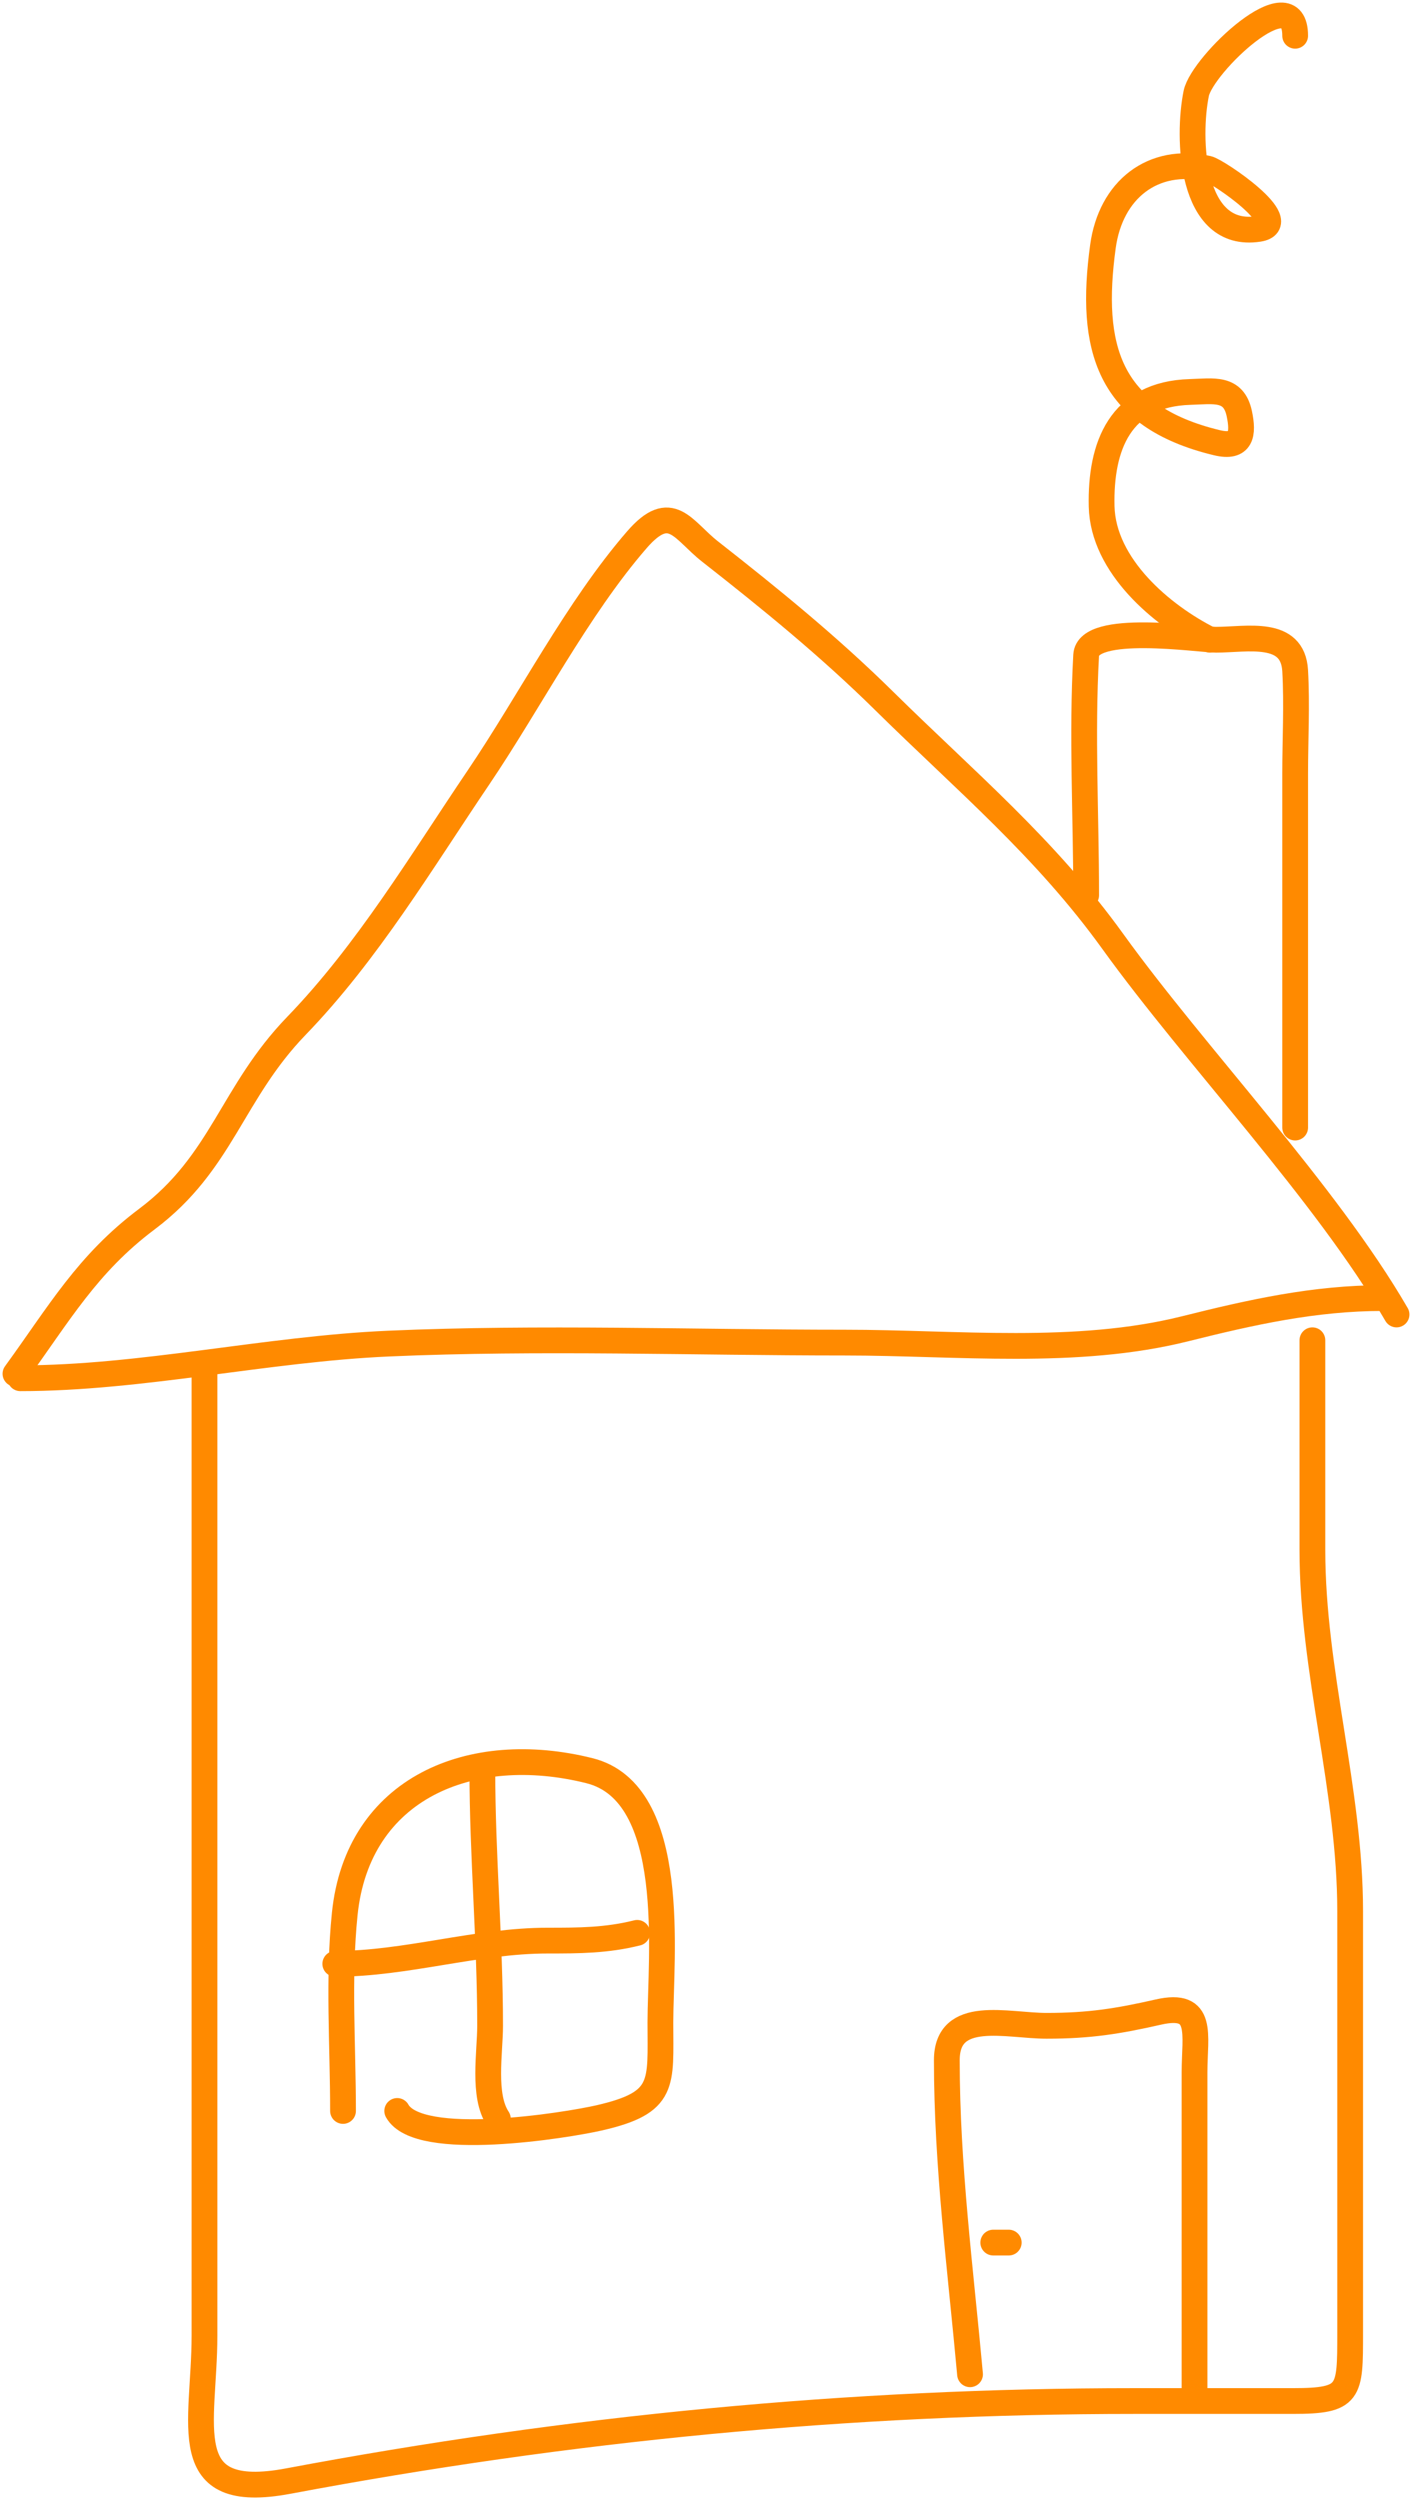 <?xml version="1.0" encoding="UTF-8"?> <svg xmlns="http://www.w3.org/2000/svg" width="274" height="485" viewBox="0 0 274 485" fill="none"> <path d="M39.681 265.081C39.681 327.746 39.681 390.412 39.681 453.078C39.681 470.4 33.91 485.452 55.968 481.305C110.545 471.045 164.747 465.78 220.196 465.78C230.421 465.78 240.646 465.78 250.87 465.78C262.018 465.78 262 464.194 262 452.654C262 425.367 262 398.081 262 370.794C262 347.208 254.671 324.369 254.671 300.648C254.671 287.099 254.671 273.549 254.671 260" stroke="#FF8A00" stroke-width="5" stroke-linecap="round"></path> <path d="M3.945 267.369C27.394 267.369 51.756 261.686 75.388 260.648C104.794 259.355 134.492 260.456 163.924 260.456C185.548 260.456 208.823 263.059 229.99 257.767C242.831 254.557 255.054 251.813 268.4 251.813" stroke="#FF8A00" stroke-width="5" stroke-linecap="round"></path> <path d="M271 255C257.367 231.453 231.9 204.786 215.97 182.674C202.831 164.437 187.412 151.592 171.606 136.006C160.898 125.446 149.618 116.265 137.805 107.006C132.474 102.828 130.23 97.052 123.593 104.701C112.036 118.022 102.78 136.13 92.865 150.794C81.747 167.235 71.309 184.736 57.527 198.999C44.898 212.069 43.143 225.518 28.5 236.5C16.937 245.172 11.518 254.788 3 266.5" stroke="#FF8A00" stroke-width="5" stroke-linecap="round"></path> <path d="M77.079 409.508C81.21 416.944 109.885 412.316 116.301 410.843C129.225 407.877 128.151 404.272 128.151 392.317C128.151 379.695 131.748 347.839 114.382 343.498C91.419 337.757 69.401 346.814 66.898 371.287C65.613 383.851 66.564 396.867 66.564 409.508" stroke="#FF8A00" stroke-width="5" stroke-linecap="round"></path> <path d="M188.237 460.589C186.388 440.247 183.73 420.154 183.73 399.669C183.73 389.528 195.442 392.993 203.091 392.993C211.439 392.993 216.994 392.094 224.789 390.323C233.698 388.298 231.799 394.692 231.799 402.006C231.799 411.019 231.799 420.031 231.799 429.044C231.799 441.061 231.799 453.078 231.799 465.095" stroke="#FF8A00" stroke-width="5" stroke-linecap="round"></path> <path d="M192.743 435.044H195.747" stroke="#FF8A00" stroke-width="5" stroke-linecap="round"></path> <path d="M93.603 343.414C93.603 360.027 95.105 376.384 95.105 392.985C95.105 398.182 93.625 406.538 96.607 411.01" stroke="#FF8A00" stroke-width="5" stroke-linecap="round"></path> <path d="M65.062 380.968C78.856 380.968 92.531 376.461 106.287 376.461C112.421 376.461 117.717 376.441 123.645 374.959" stroke="#FF8A00" stroke-width="5" stroke-linecap="round"></path> <path d="M210.769 173.673C210.769 158.217 209.911 142.542 210.769 127.107C211.119 120.799 232.639 124.103 235.971 124.103C241.985 124.103 250.872 122.045 251.326 130.112C251.7 136.741 251.326 143.5 251.326 150.14C251.326 173.006 251.326 195.872 251.326 218.737" stroke="#FF8A00" stroke-width="5" stroke-linecap="round"></path> <path d="M234.803 124.103C225.398 119.4 214.034 109.729 213.773 98.233C213.507 86.523 217.364 76.429 230.964 76.035C235.463 75.904 239.373 75.054 240.478 80.207C241.329 84.182 240.927 87.034 236.138 85.882C214.894 80.773 211.372 67.271 214.023 47.828C215.525 36.815 223.696 30.348 234.386 32.723C236.202 33.127 251.297 43.32 244.233 44.406C230.883 46.46 230.407 26.533 232.132 18.119C233.282 12.515 251.326 -4.67 251.326 6.937" stroke="#FF8A00" stroke-width="5" stroke-linecap="round"></path> </svg> 